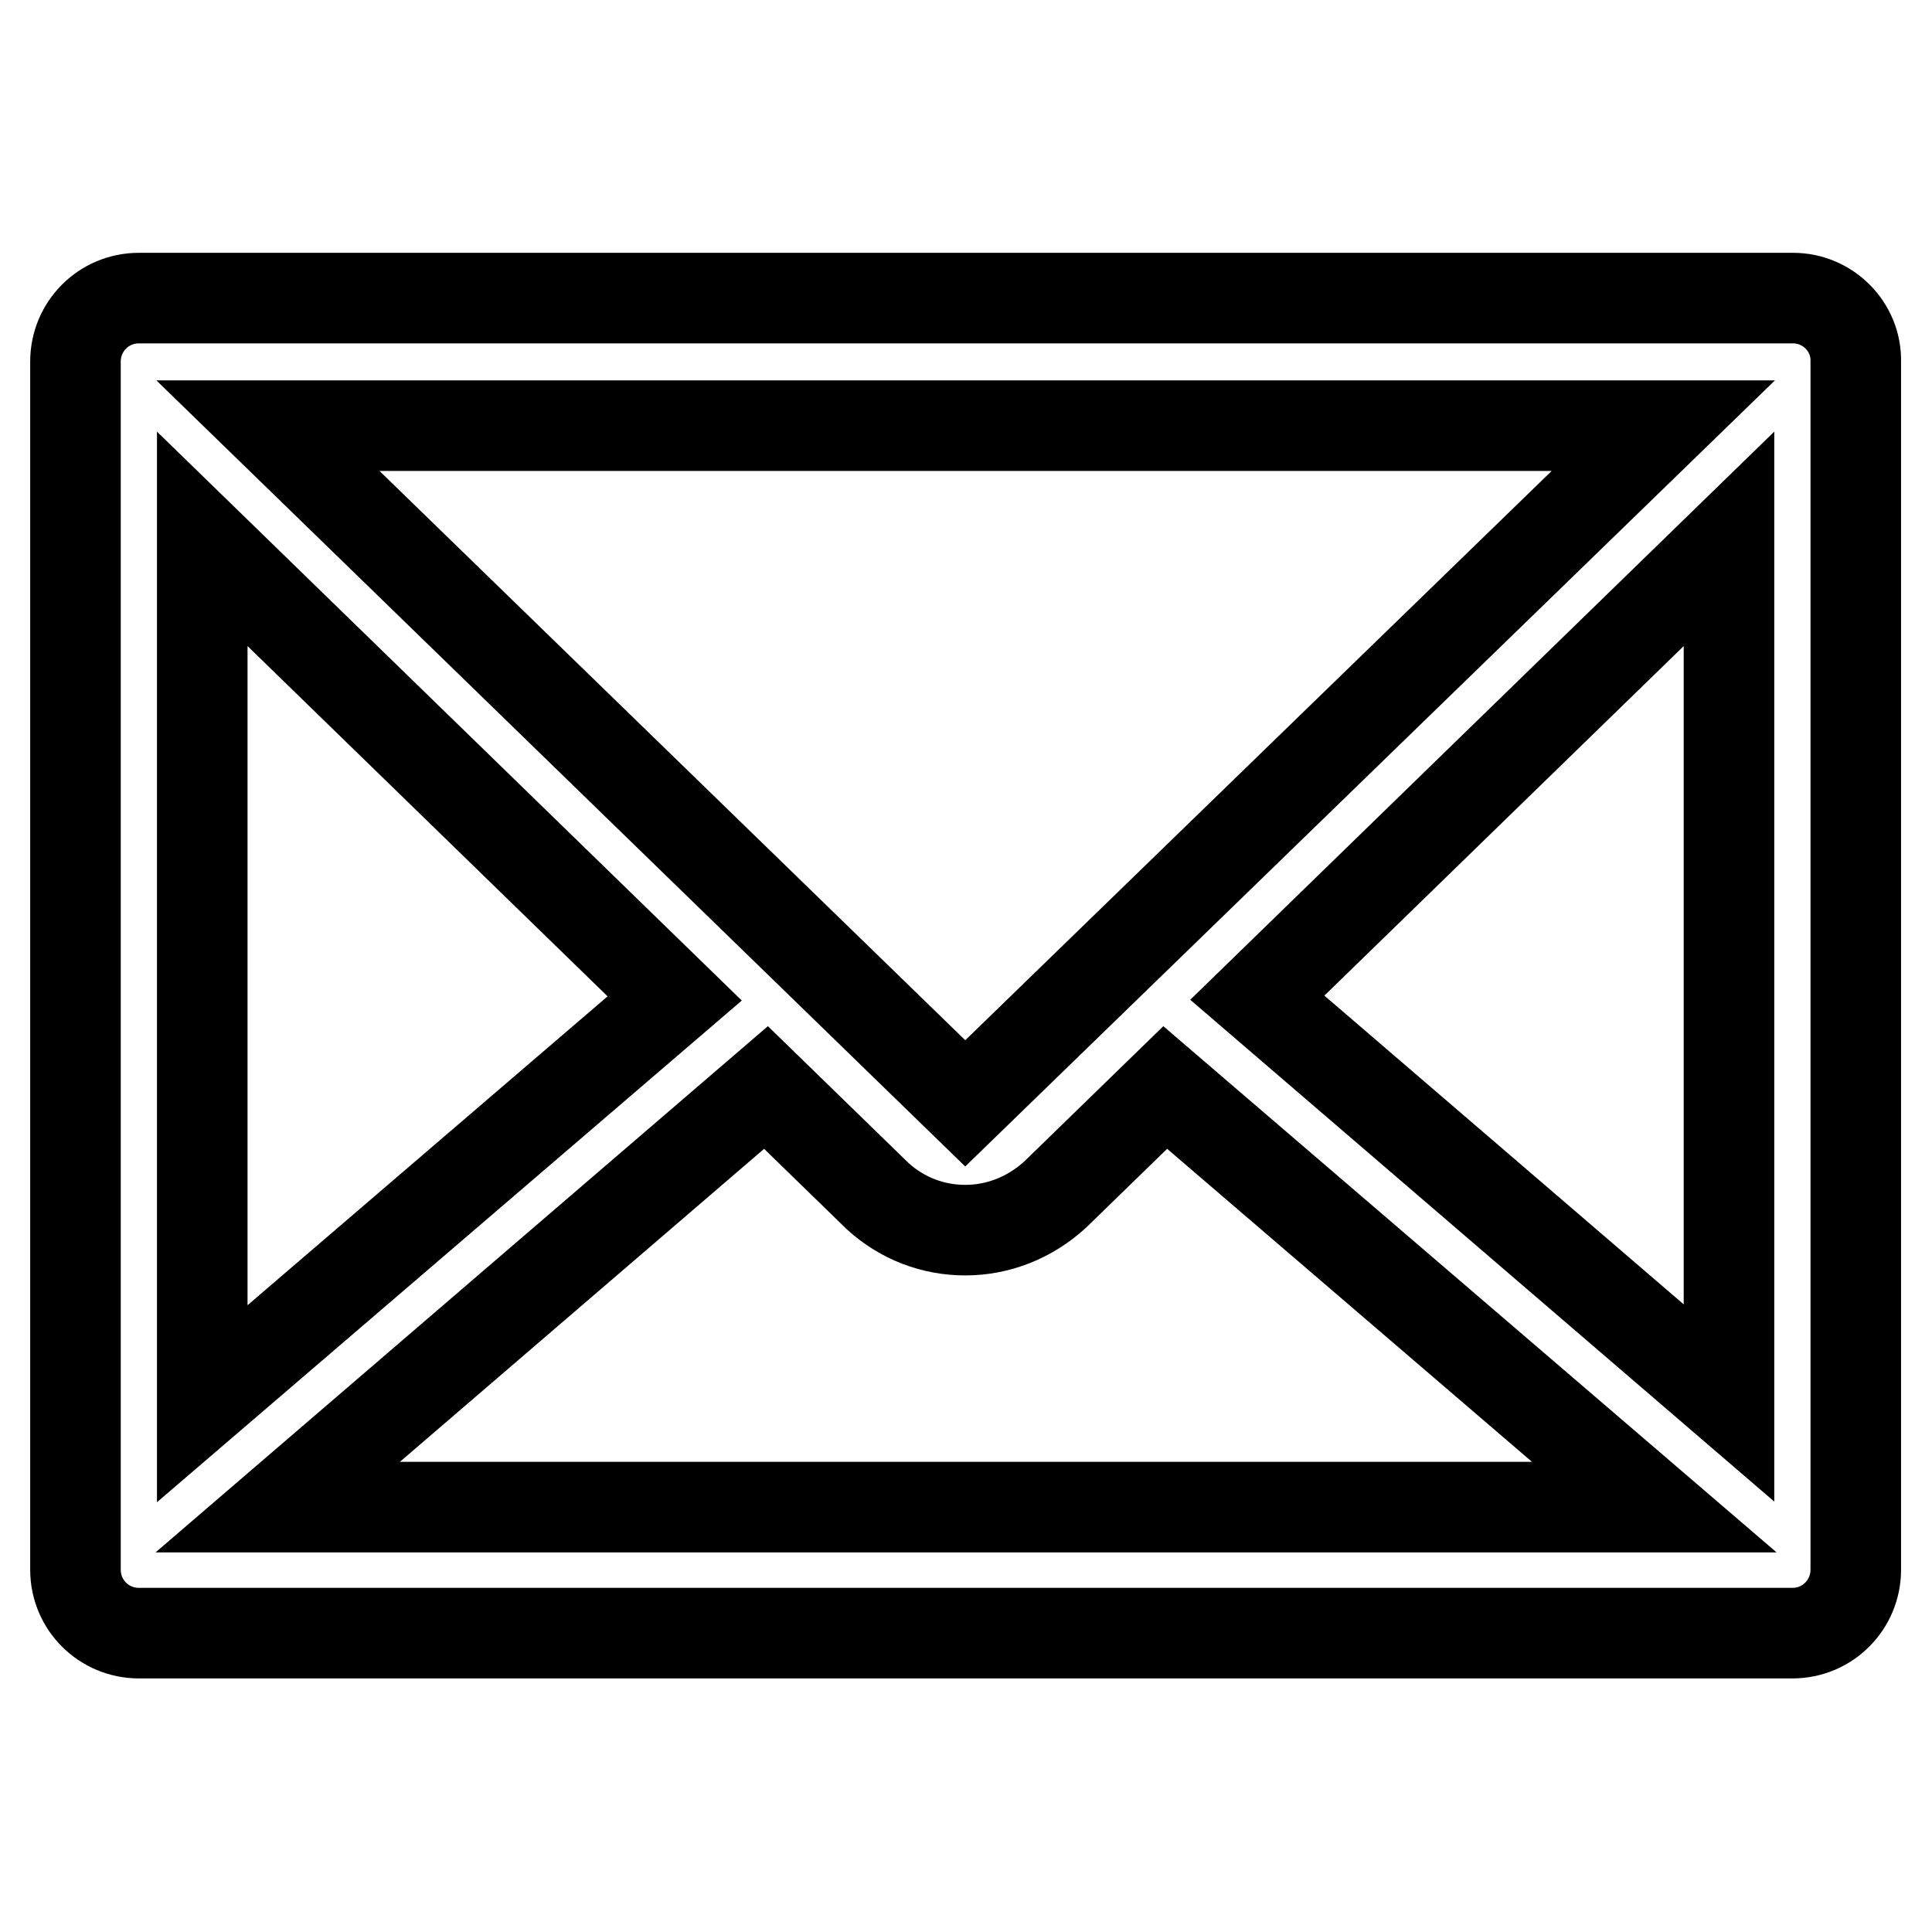 <?xml version="1.0" encoding="utf-8"?>
<!-- Svg Vector Icons : http://www.onlinewebfonts.com/icon -->
<!DOCTYPE svg PUBLIC "-//W3C//DTD SVG 1.1//EN" "http://www.w3.org/Graphics/SVG/1.1/DTD/svg11.dtd">
<svg version="1.1" xmlns="http://www.w3.org/2000/svg" xmlns:xlink="http://www.w3.org/1999/xlink" x="0px" y="0px" viewBox="0 0 256 256" enable-background="new 0 0 256 256" xml:space="preserve">
<g> <path stroke-width="12" fill-opacity="0" stroke="#000000"  d="M237.6,39.5H18.4c-4.7,0-8.4,3.8-8.4,8.4v160.1c0,4.7,3.8,8.4,8.4,8.4h219.1c4.7,0,8.4-3.8,8.4-8.4V47.9 C246,43.3,242.2,39.5,237.6,39.5z M127.9,146.2L35.5,56.4h184.9L127.9,146.2z M89.4,132.3l-62.6,53.7V71.4L89.4,132.3z  M101.5,144.1l14.8,14.4c3.3,3,7.4,4.5,11.6,4.5c4.3,0,8.5-1.6,11.9-4.7l14.6-14.2l64.8,55.6H36.8L101.5,144.1z M166.6,132.2 l62.5-60.8v114.5L166.6,132.2z"/></g>
</svg>